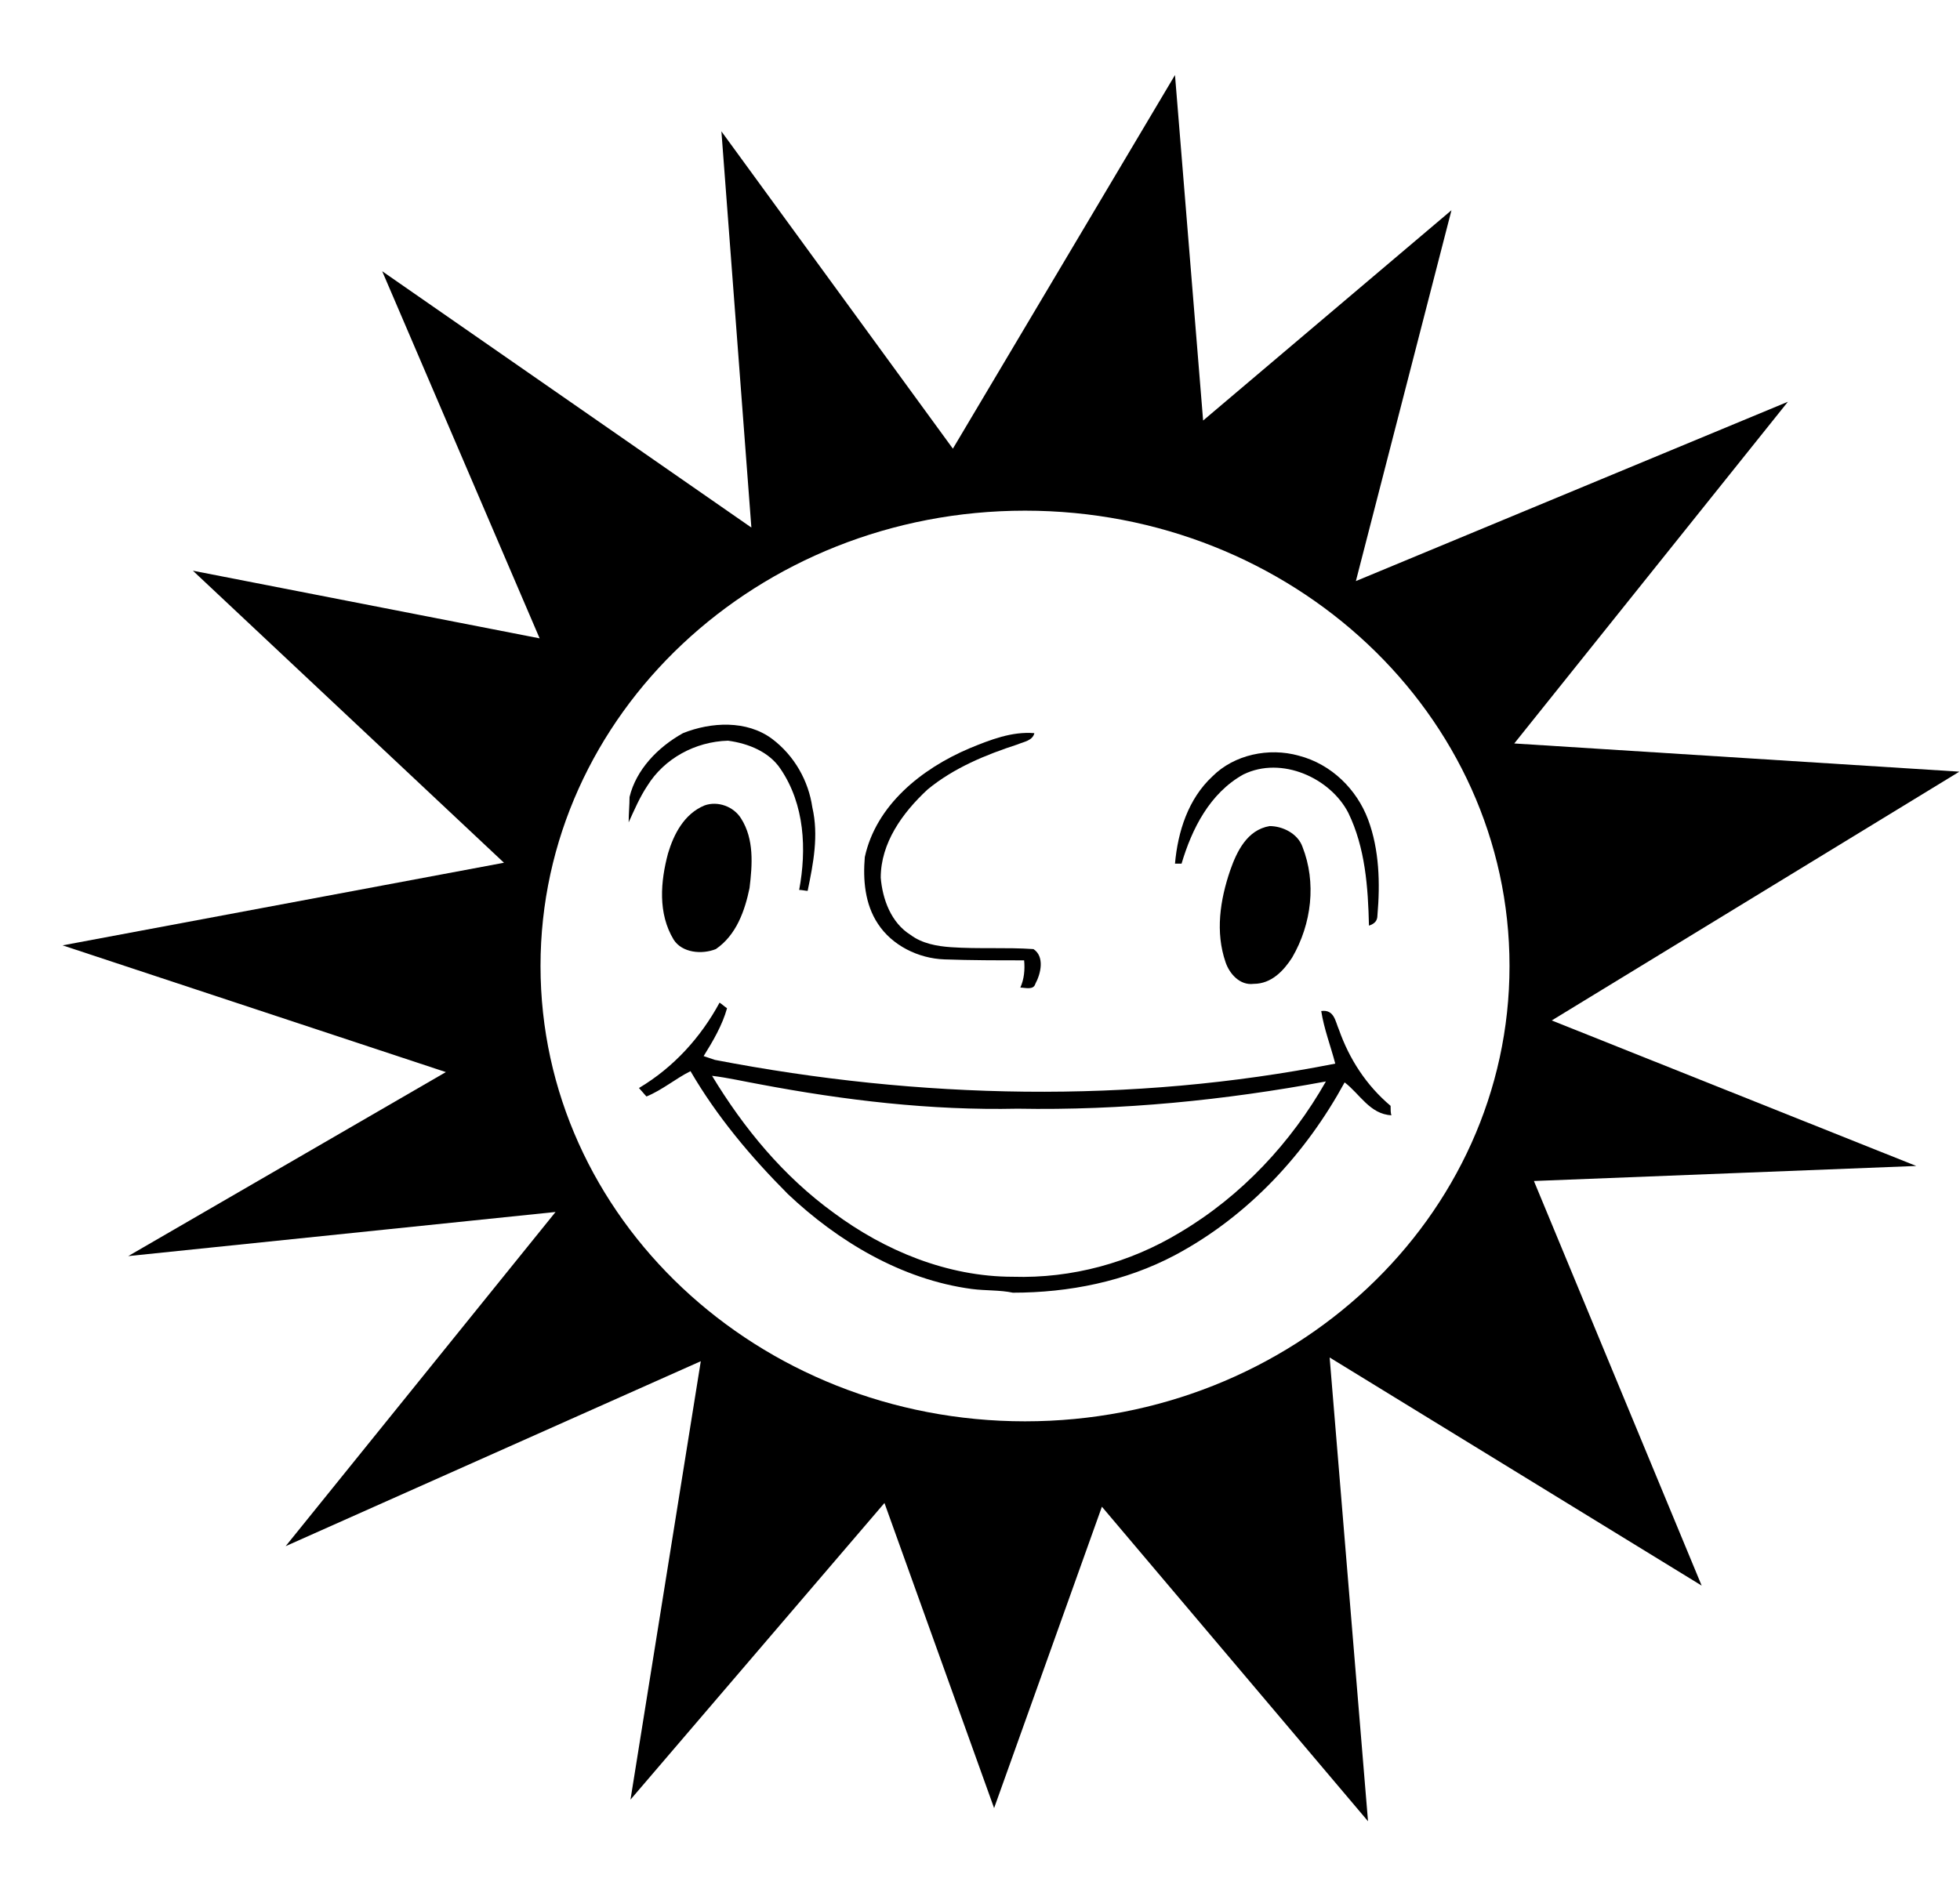 <svg width="31" height="30" viewBox="0 0 31 30" fill="none" xmlns="http://www.w3.org/2000/svg">
<g clip-path="url(#clip0_16092_38032)">
<path fill-rule="evenodd" clip-rule="evenodd" d="M19.029 6.653L18.584 1.187L15.071 7.098L11.41 2.078L11.884 8.346L6.045 4.291L8.535 10.099L3.051 9.029L7.971 13.649L0.99 14.956L7.052 16.961L2.028 19.872L8.787 19.174L4.518 24.461L11.084 21.535L9.972 28.471L13.989 23.778L15.723 28.605L17.428 23.837L21.637 28.813L21.03 21.476L26.914 25.085L24.261 18.684L30.308 18.446L24.543 16.144L30.99 12.208L23.95 11.762L28.278 6.356L21.445 9.193L22.957 3.326L19.029 6.653ZM23.875 15.282C23.875 19.261 20.444 22.486 16.212 22.486C11.98 22.486 8.549 19.261 8.549 15.282C8.549 11.304 11.98 8.079 16.212 8.079C20.444 8.079 23.875 11.304 23.875 15.282Z" fill="black"/>
<path d="M10.802 11.599C11.247 11.421 11.81 11.391 12.21 11.688C12.566 11.955 12.788 12.356 12.848 12.772C12.951 13.218 12.863 13.663 12.774 14.094C12.744 14.094 12.685 14.079 12.64 14.079C12.759 13.441 12.729 12.728 12.344 12.163C12.166 11.896 11.84 11.762 11.514 11.718C10.995 11.733 10.506 12 10.239 12.431C10.12 12.609 10.031 12.817 9.943 13.01C9.943 12.876 9.957 12.743 9.957 12.609C10.061 12.178 10.402 11.822 10.802 11.599Z" fill="black"/>
<path d="M15.338 11.837C15.664 11.703 16.005 11.569 16.36 11.599C16.331 11.718 16.198 11.733 16.094 11.777C15.59 11.941 15.086 12.148 14.671 12.49C14.271 12.861 13.93 13.337 13.93 13.886C13.959 14.228 14.093 14.599 14.404 14.792C14.582 14.926 14.819 14.97 15.041 14.985C15.471 15.015 15.916 14.985 16.346 15.015C16.524 15.134 16.464 15.401 16.375 15.565C16.346 15.669 16.212 15.624 16.138 15.624C16.198 15.49 16.212 15.342 16.198 15.193C15.783 15.193 15.353 15.193 14.938 15.178C14.523 15.164 14.108 14.956 13.885 14.614C13.678 14.302 13.648 13.916 13.678 13.559C13.856 12.743 14.567 12.163 15.338 11.837Z" fill="black"/>
<path d="M19.177 12.282C19.518 11.94 20.067 11.822 20.541 11.955C21.06 12.089 21.46 12.49 21.638 12.965C21.816 13.441 21.83 13.975 21.786 14.48C21.786 14.569 21.741 14.614 21.652 14.644C21.638 14.035 21.593 13.411 21.326 12.861C21.045 12.312 20.274 11.955 19.666 12.252C19.133 12.549 18.851 13.114 18.688 13.663C18.659 13.663 18.614 13.663 18.584 13.663C18.629 13.158 18.792 12.639 19.177 12.282Z" fill="black"/>
<path d="M11.144 12.742C11.351 12.668 11.603 12.757 11.722 12.95C11.929 13.277 11.9 13.678 11.855 14.049C11.781 14.406 11.648 14.792 11.322 15.015C11.099 15.104 10.788 15.074 10.655 14.866C10.403 14.45 10.447 13.945 10.566 13.5C10.655 13.203 10.818 12.876 11.144 12.742Z" fill="black"/>
<path d="M20.081 13.069C20.288 13.069 20.526 13.188 20.6 13.396C20.822 13.96 20.748 14.614 20.437 15.149C20.303 15.357 20.11 15.565 19.829 15.565C19.607 15.594 19.444 15.401 19.384 15.223C19.221 14.748 19.295 14.243 19.458 13.767C19.562 13.47 19.725 13.129 20.081 13.069Z" fill="black"/>
<path d="M21.994 17.495C21.608 17.169 21.341 16.753 21.178 16.292C21.119 16.159 21.104 15.966 20.897 15.995C20.941 16.277 21.045 16.545 21.119 16.827C17.888 17.466 14.538 17.391 11.307 16.768C11.262 16.753 11.173 16.723 11.129 16.708C11.277 16.471 11.425 16.218 11.499 15.951C11.455 15.921 11.425 15.891 11.381 15.862C11.084 16.411 10.655 16.886 10.106 17.213C10.136 17.243 10.195 17.317 10.225 17.347C10.477 17.243 10.684 17.065 10.921 16.946C11.336 17.659 11.87 18.297 12.463 18.892C13.248 19.634 14.256 20.243 15.368 20.392C15.59 20.421 15.813 20.407 16.02 20.451C16.91 20.451 17.799 20.273 18.584 19.857C19.755 19.233 20.66 18.238 21.267 17.124C21.504 17.302 21.667 17.629 22.008 17.644C21.994 17.614 21.994 17.555 21.994 17.495ZM18.659 19.5C17.873 19.976 16.954 20.228 16.02 20.199C14.983 20.199 13.989 19.783 13.189 19.189C12.389 18.609 11.766 17.852 11.262 17.02C11.514 17.05 11.766 17.109 12.018 17.154C13.352 17.406 14.716 17.57 16.094 17.54C17.739 17.57 19.37 17.406 20.971 17.109C20.422 18.075 19.637 18.921 18.659 19.5Z" fill="black"/>
</g>
<defs>
<clipPath id="clip0_16092_38032">
<rect width="30" height="30" fill="white" transform="translate(0.99)"/>
</clipPath>
</defs>
</svg>
